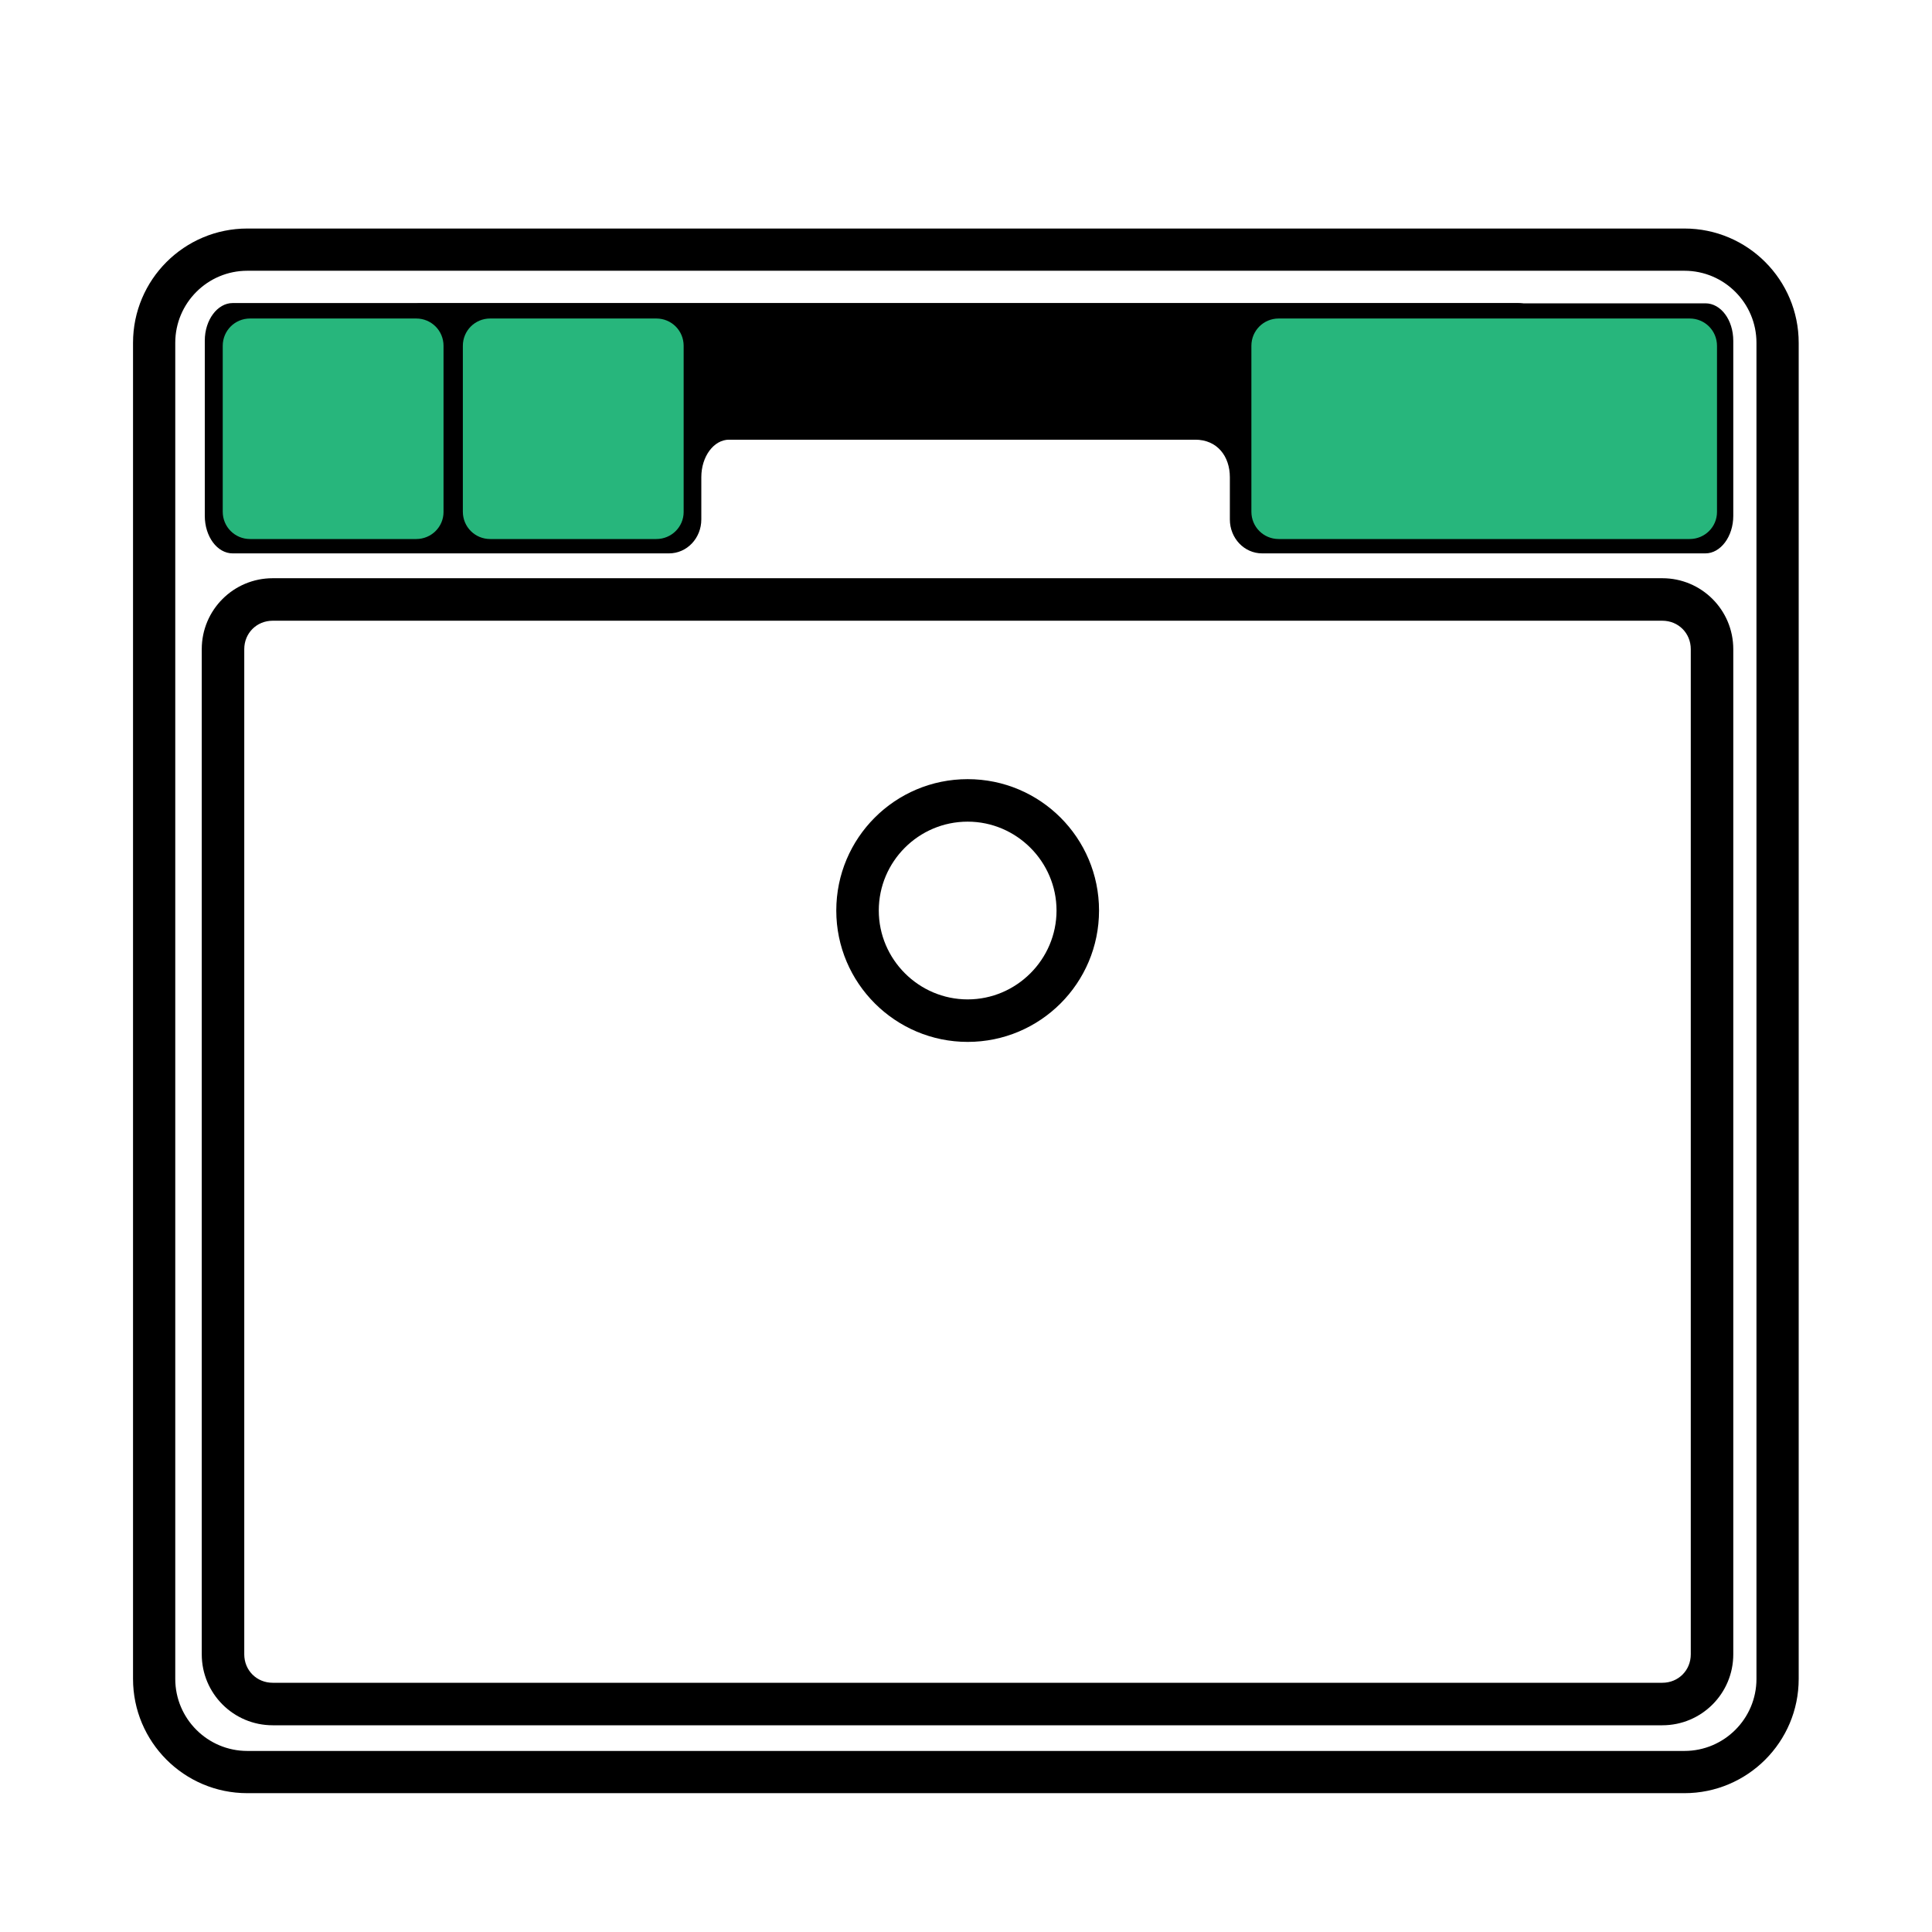 <?xml version="1.0" encoding="UTF-8"?>
<svg xmlns="http://www.w3.org/2000/svg" version="1.1" viewBox="0 0 700 700">
  <defs>
    <style>
      .cls-1, .cls-2 {
        fill: none;
      }

      .cls-3 {
        fill: #27b67c;
      }

      .cls-2 {
        stroke: #000;
        stroke-miterlimit: 10;
        stroke-width: 21px;
      }
    </style>
  </defs>
  <!-- Generator: Adobe Illustrator 28.7.2, SVG Export Plug-In . SVG Version: 1.2.0 Build 154)  -->
  <g>
    <g id="Layer_1">
      <g id="Background">
        <rect class="cls-1" x="45.9" y="45.9" width="608.2" height="608.2"></rect>
      </g>
      <path class="cls-2" d="M267.6,121.3"></path>
      <path d="M558.4,151.3v-33.5c0-4.4-3.8-8-8.4-8H84.3c-5.5,0-10.1,6.1-10.1,13.6v63.5c0,7.5,4.5,13.6,10.1,13.6h158.1c6.5,0,11.7-5.5,11.7-12.3v-15.3c0-7.5,4.5-13.6,10.1-13.6h285.7c4.7,0,8.4-3.6,8.4-8h0Z"></path>
      <path d="M602.3,625.1H98.8c-14.2,0-25.7-11.5-25.7-25.7V235.2c0-14.2,11.5-25.7,25.7-25.7h503.5c14.2,0,25.7,11.5,25.7,25.7v364.2c0,14.2-11.5,25.7-25.7,25.7ZM98.8,224.9c-5.8,0-10.3,4.5-10.3,10.3v364.2c0,5.8,4.5,10.3,10.3,10.3h503.5c5.8,0,10.3-4.5,10.3-10.3V235.2c0-5.8-4.5-10.3-10.3-10.3H98.8Z"></path>
      <path d="M610.4,649.7H89.6c-22.9,0-41.4-18.6-41.4-41.4V124.2c0-22.9,18.6-41.4,41.4-41.4h520.7c22.9,0,41.4,18.6,41.4,41.4v484.1c0,22.9-18.6,41.4-41.4,41.4ZM89.6,98.1c-14.4,0-26.1,11.7-26.1,26.1v484.1c0,14.4,11.7,26.1,26.1,26.1h520.7c14.4,0,26.1-11.7,26.1-26.1V124.2c0-14.4-11.7-26.1-26.1-26.1H89.6Z"></path>
      <path d="M350.6,377.5c-26.2,0-47.6-21.3-47.6-47.6s21.3-47.6,47.6-47.6,47.6,21.3,47.6,47.6-21.3,47.6-47.6,47.6ZM350.6,297.7c-17.8,0-32.2,14.5-32.2,32.2s14.5,32.2,32.2,32.2,32.2-14.5,32.2-32.2-14.5-32.2-32.2-32.2Z"></path>
      <path d="M143.9,151.3c0,4.3,3.8,8,5.9,8h283.2c8.1,0,12.6,6.1,12.6,13.6v15.3c0,6.8,5.2,12.3,11.7,12.3h160.6c5.5,0,10.1-6.1,10.1-13.6v-63.4c0-7.6-4.5-13.6-10.1-13.6H152.4c-4.6,0-8.4,3.6-8.4,8v33.4h0Z"></path>
      <path class="cls-3" d="M150.8,195.3h-60.2c-5.5,0-9.9-4.4-9.9-9.9v-60.1c0-5.5,4.4-9.9,9.9-9.9h60.2c5.5,0,9.9,4.4,9.9,9.9v60.2c0,5.4-4.4,9.8-9.9,9.8Z"></path>
      <path class="cls-3" d="M237.8,195.3h-60.2c-5.5,0-9.9-4.4-9.9-9.9v-60.1c0-5.5,4.4-9.9,9.9-9.9h60.2c5.5,0,9.9,4.4,9.9,9.9v60.2c0,5.4-4.4,9.8-9.9,9.8Z"></path>
      <path class="cls-3" d="M612.2,195.3h-148.9c-5.5,0-9.9-4.4-9.9-9.9v-60.1c0-5.5,4.4-9.9,9.9-9.9h148.9c5.5,0,9.9,4.4,9.9,9.9v60.2c0,5.4-4.4,9.8-9.9,9.8Z"></path>
    </g>
  </g>
</svg>
